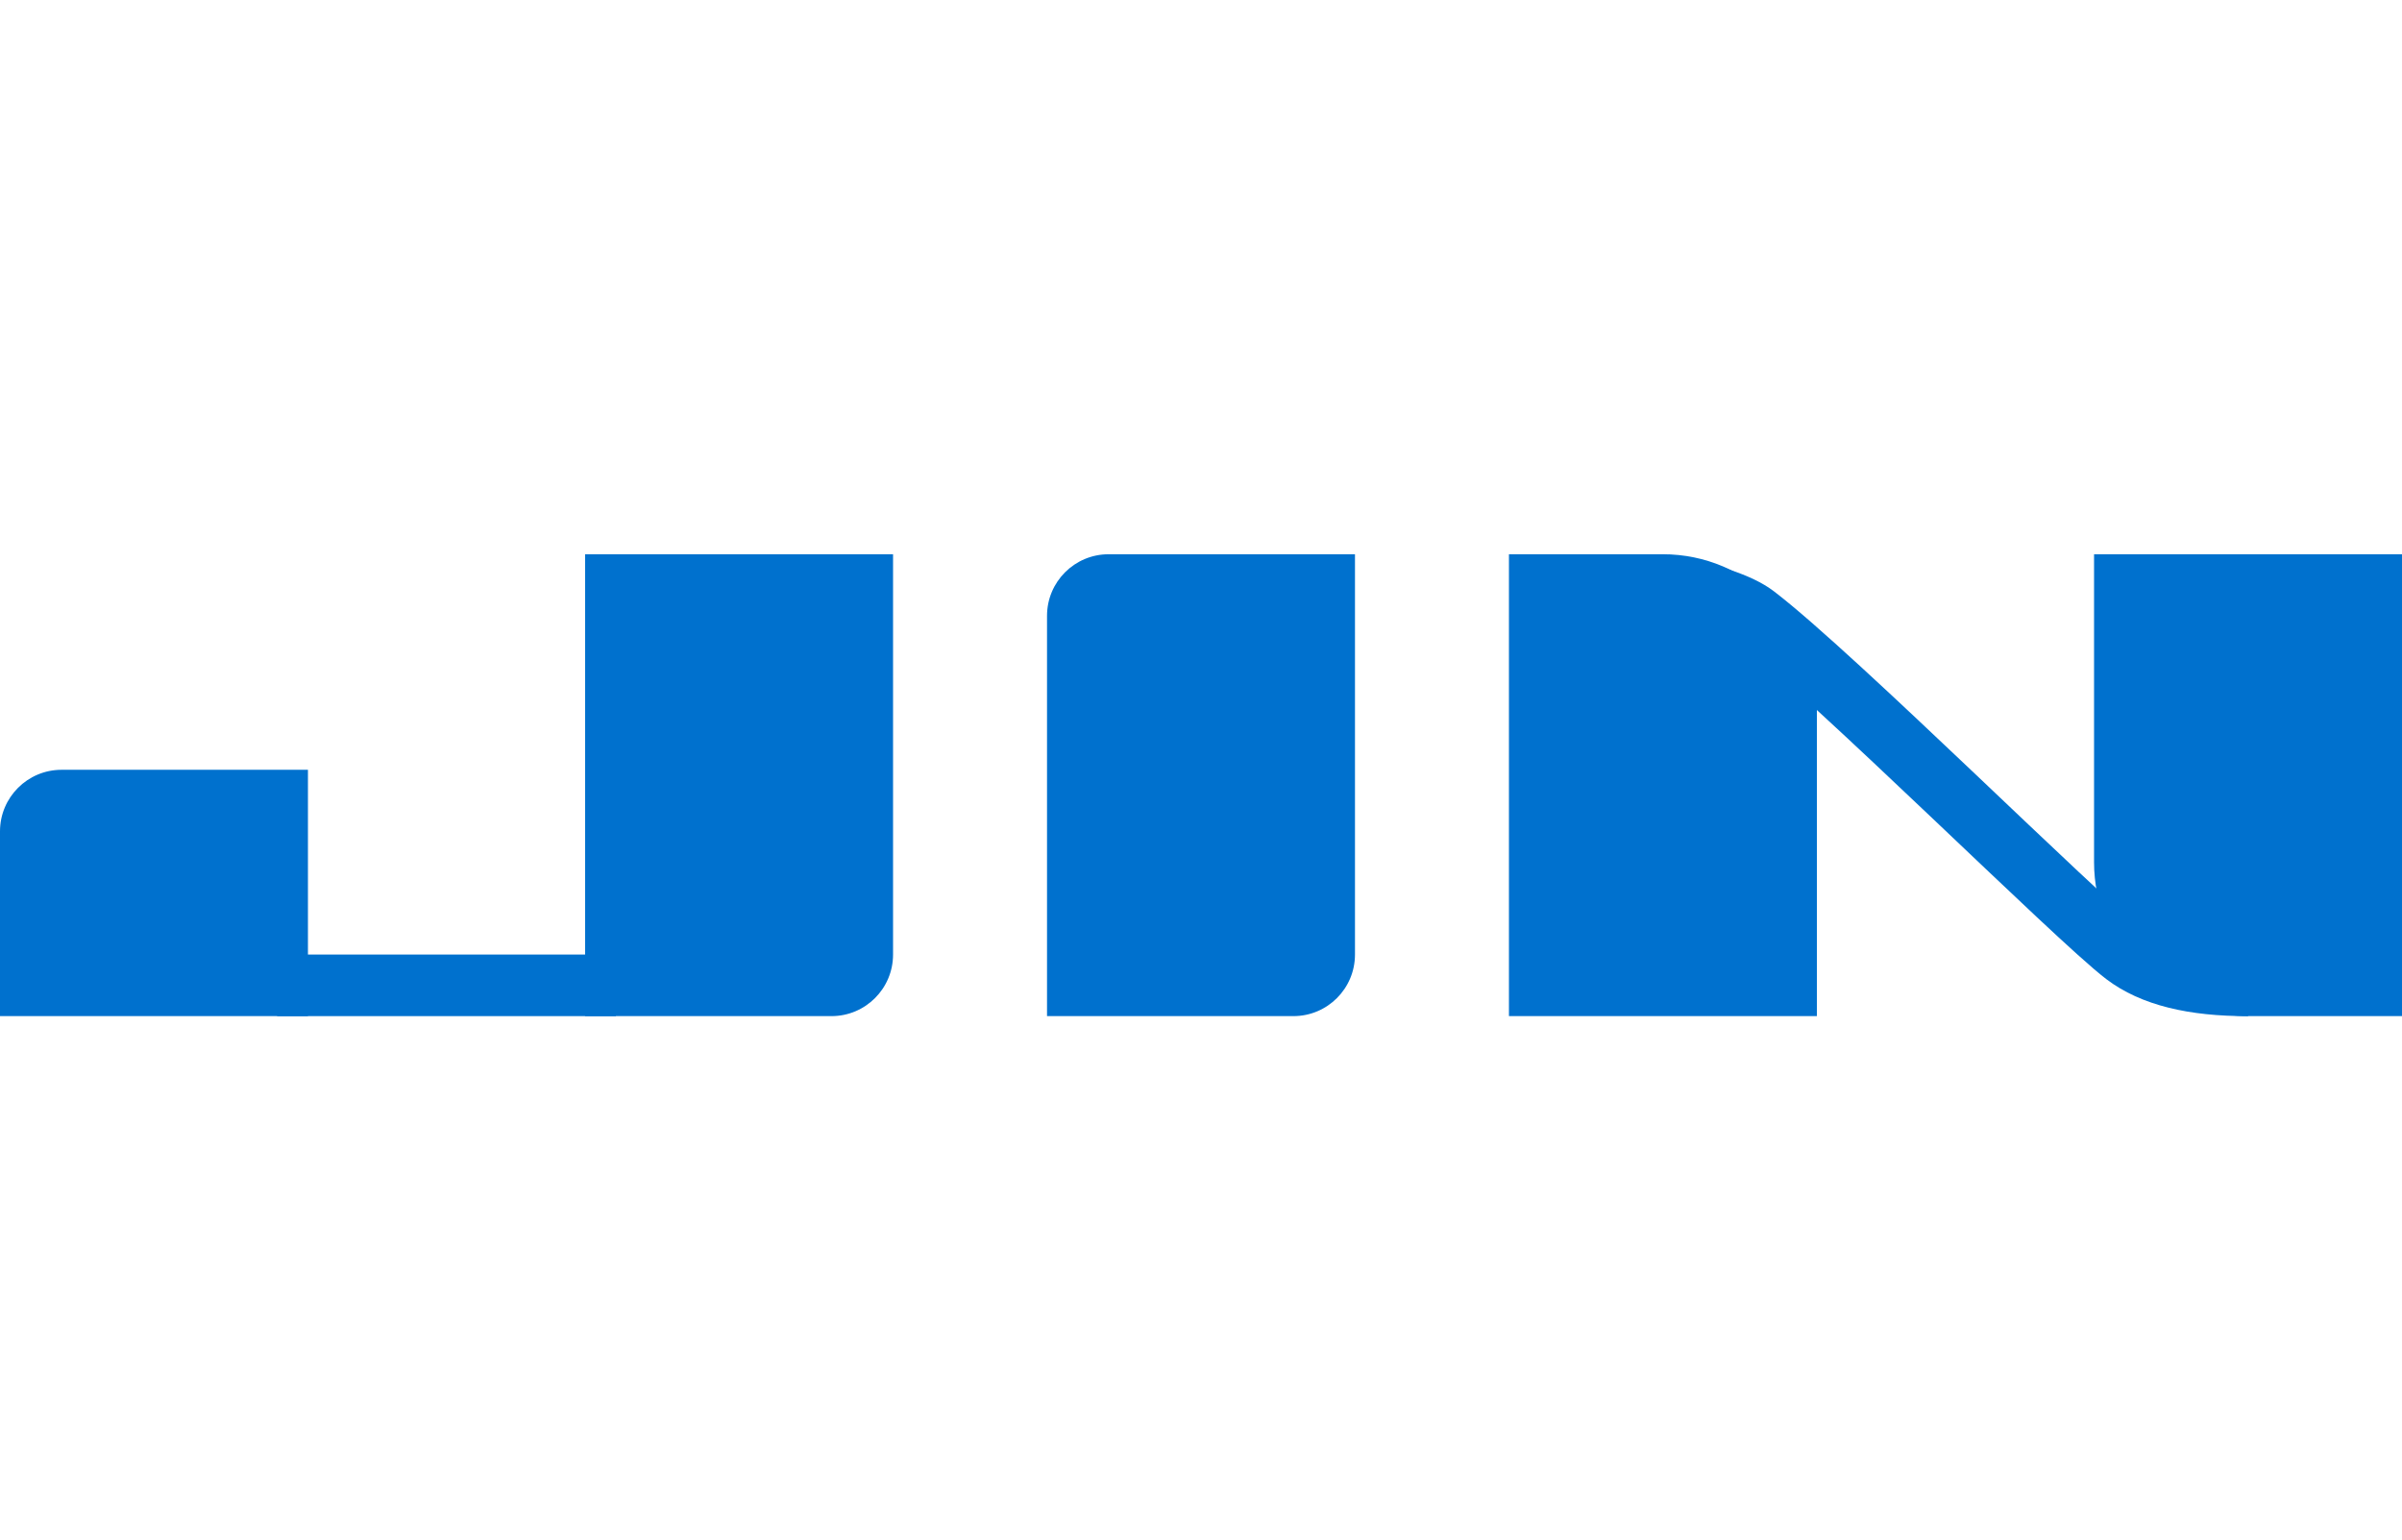 <?xml version="1.0" encoding="UTF-8"?>
<svg width="78px" height="50px" viewBox="0 0 78 50" version="1.1" xmlns="http://www.w3.org/2000/svg" xmlns:xlink="http://www.w3.org/1999/xlink">
    <title>jin</title>
    <g id="1" stroke="none" stroke-width="1" fill="none" fill-rule="evenodd">
        <g id="06.01.01-ISM-Wizard-Page--Copy" transform="translate(-824, -1841)">
            <g id="jin" transform="translate(824, 1841)">
                <rect id="Rectangle" x="14" y="0" width="50" height="50"></rect>
                <g id="Group-3" transform="translate(0, 18)">
                    <g id="Group-6">
                        <path d="M2,7 L10,7 L10,7 L10,15 L0,15 L0,9 C-1.3527075e-16,7.895 0.895,7 2,7 Z" id="Rectangle" fill="#0071CE"></path>
                        <path d="M21,0 L29,0 L29,0 L29,15 L19,15 L19,2 C19,0.895 19.895,2.02906125e-16 21,0 Z" id="Rectangle-Copy-6" fill="#0071CE" transform="translate(24, 7.5) rotate(-180) translate(-24, -7.5) "></path>
                        <path d="M36,0 L44,0 L44,0 L44,13 C44,14.105 43.105,15 42,15 L34,15 L34,15 L34,2 C34,0.895 34.895,2.02906125e-16 36,0 Z" id="Rectangle-Copy-7" fill="#0071CE" transform="translate(39, 7.5) rotate(-180) translate(-39, -7.5) "></path>
                        <path d="M49,0 L59,0 L59,15 L54,15 C51.239,15 49,12.761 49,10 L49,0 L49,0 Z" id="Rectangle-Copy-8" fill="#0071CE" transform="translate(54, 7.5) rotate(-180) translate(-54, -7.5) "></path>
                        <path d="M68,0 L78,0 L78,15 L73,15 C70.239,15 68,12.761 68,10 L68,0 L68,0 Z" id="Rectangle-Copy-9" fill="#0071CE"></path>
                        <rect id="Rectangle" fill="#0071CE" x="9" y="13" width="11" height="2"></rect>
                        <path d="M54,1 C55.49,1.277 56.49,1.61 57,2 C59.562,3.959 67.402,11.778 69,13 C69.881,13.674 71.214,14.007 73,14" id="Line-5" stroke="#0071CE" stroke-width="2" stroke-linejoin="bevel"></path>
                    </g>
                    <g id="Group-4" transform="translate(49, 0)"></g>
                </g>
            </g>
        </g>
    </g>
</svg>